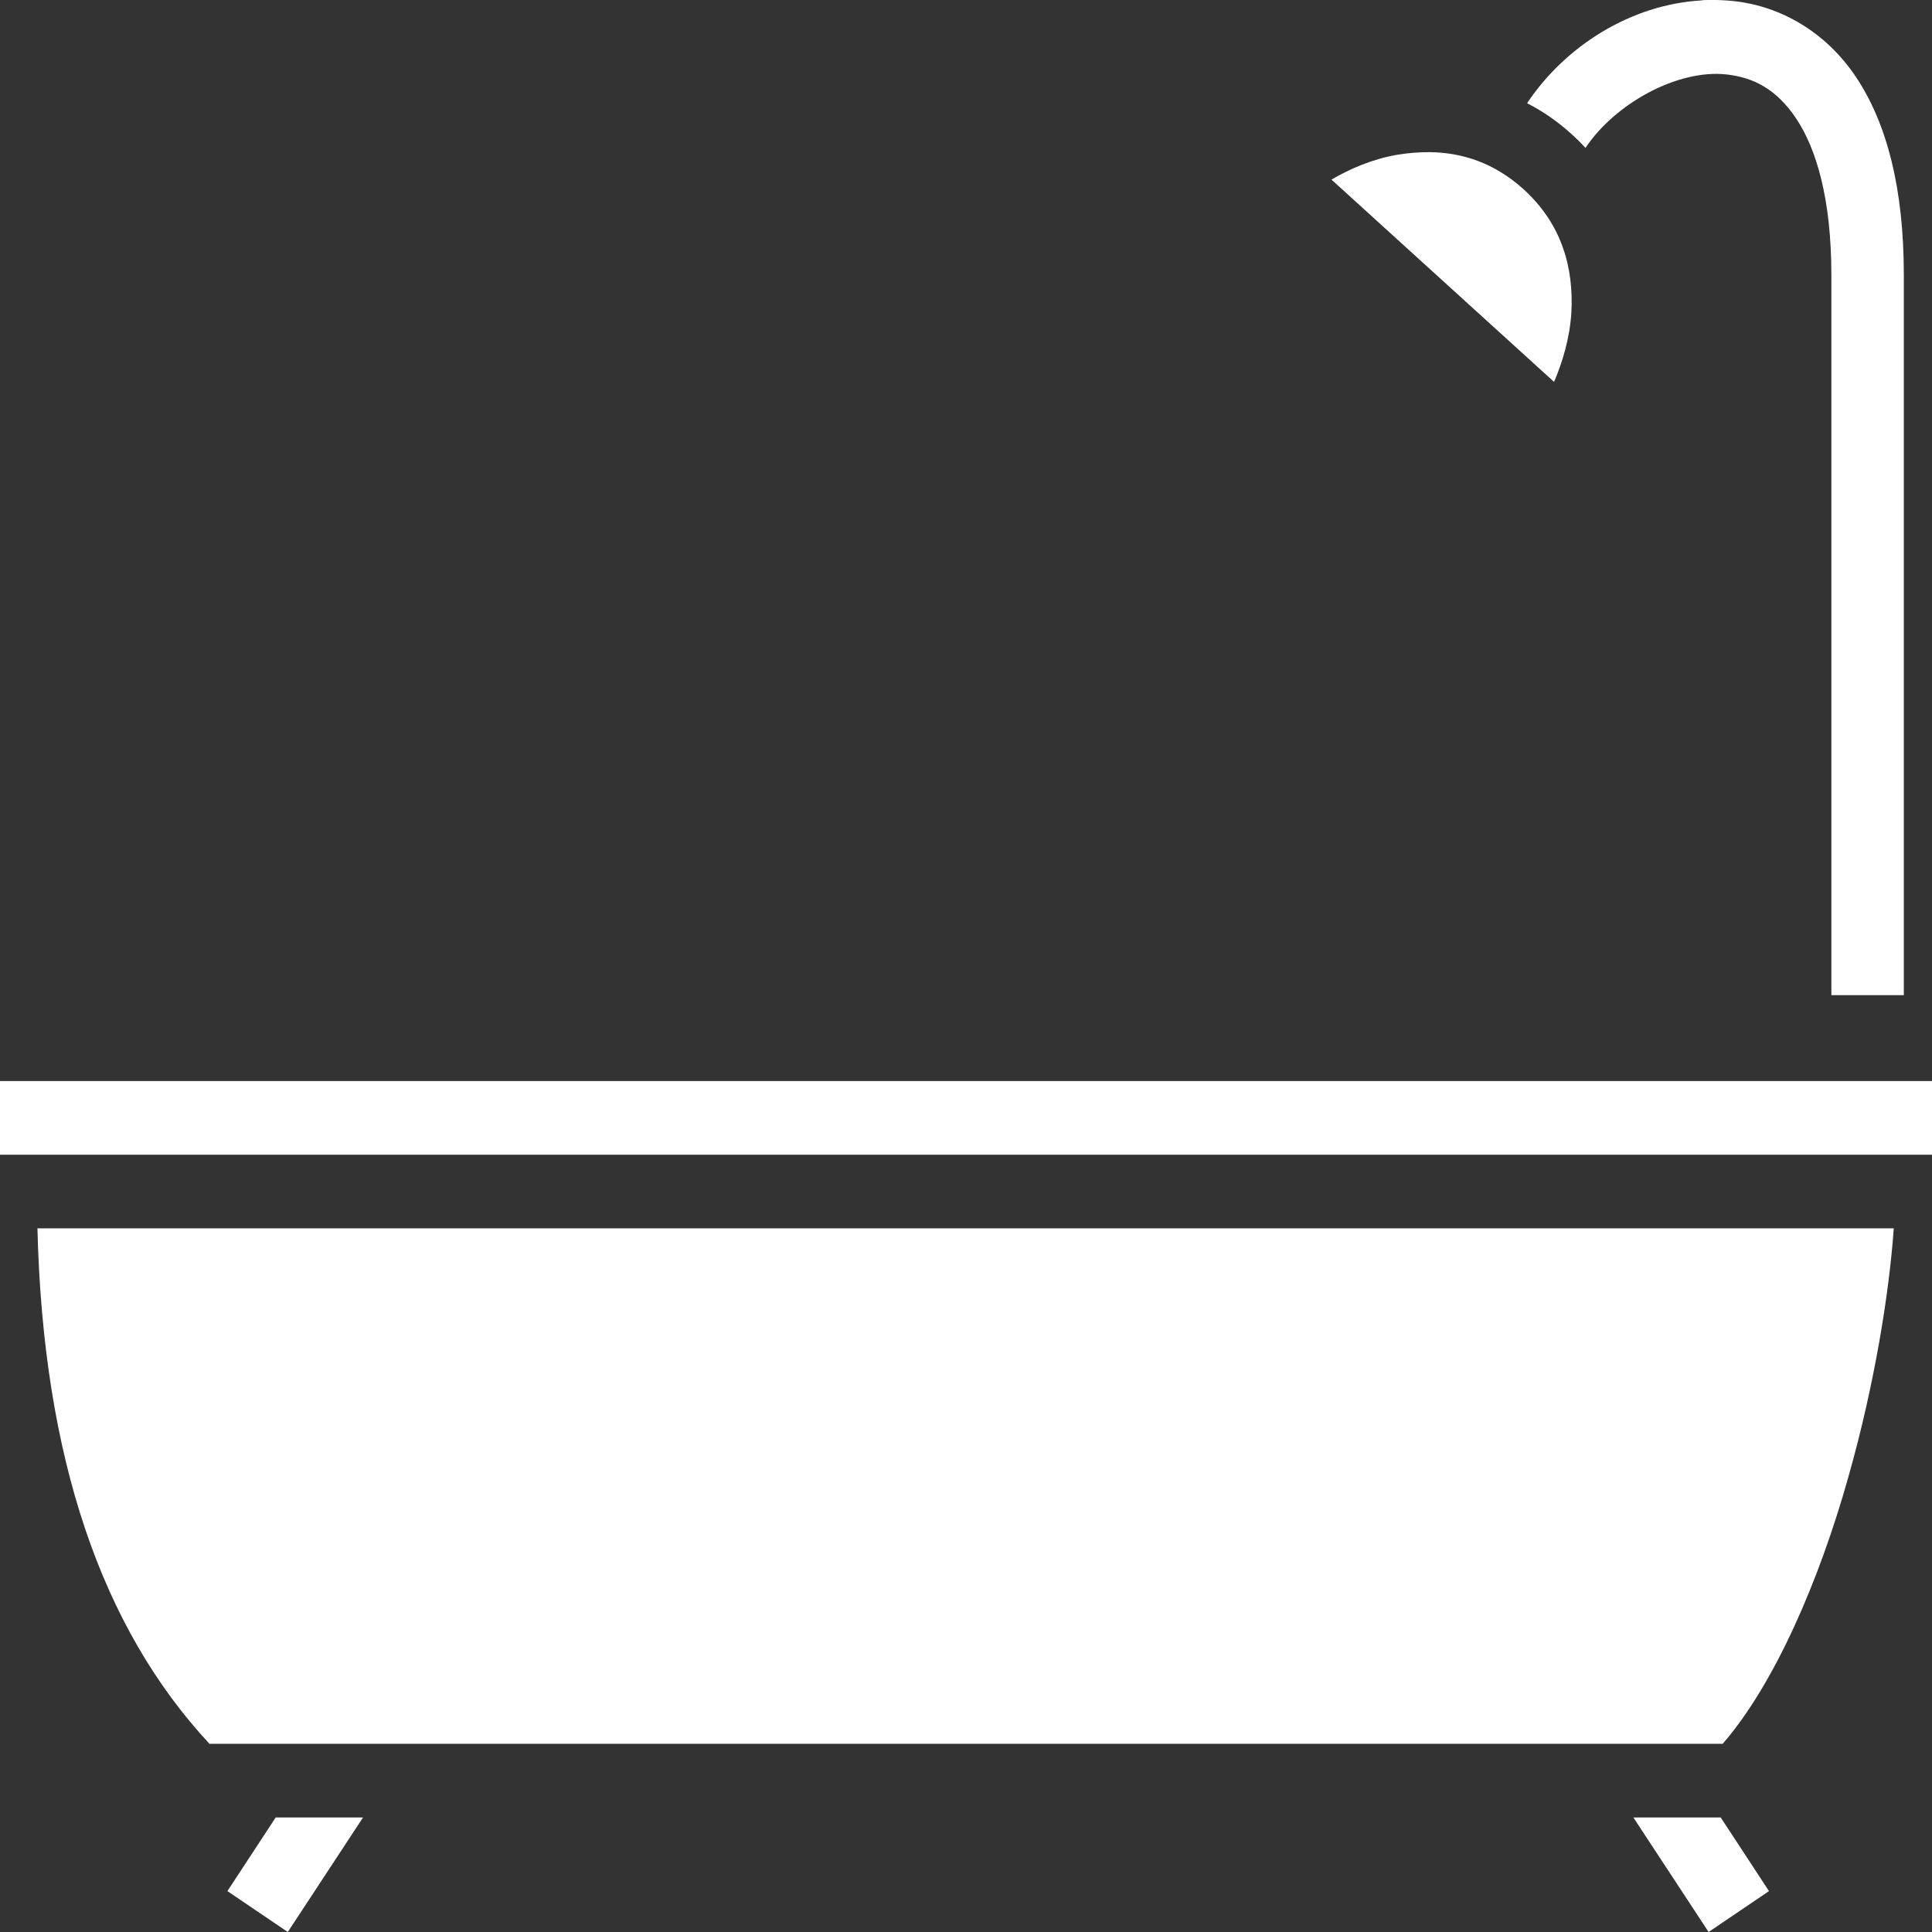 <svg width="24" height="24" viewBox="0 0 24 24" fill="none" xmlns="http://www.w3.org/2000/svg">
<rect x="0" y="0" width="24" height="24" fill="#333333" stroke="none"/>
<path d="M21.23 0C21.195 0 21.16 0 21.125 0.006C20.265 0.059 19.45 0.563 18.97 1.282C19.165 1.382 19.35 1.509 19.525 1.668C19.585 1.723 19.645 1.78 19.695 1.838C20.06 1.288 20.84 0.856 21.45 0.925C21.785 0.963 22.07 1.108 22.315 1.476C22.56 1.844 22.75 2.463 22.75 3.418V12.362H23.65V3.417C23.65 2.34 23.44 1.536 23.06 0.963C22.68 0.391 22.115 0.079 21.55 0.015C21.445 0.003 21.335 -0.002 21.23 0ZM17.76 1.89C17.625 1.89 17.49 1.9 17.355 1.923C17.05 1.975 16.765 2.099 16.54 2.231L19.305 4.744C19.41 4.5 19.5 4.2 19.52 3.885C19.55 3.339 19.41 2.79 18.925 2.35C18.56 2.02 18.16 1.895 17.76 1.89ZM0 13.429V14.344H24V13.429H0ZM0.465 15.259C0.535 18.11 1.26 20.219 2.602 21.662H21.4C22.04 20.925 22.6 19.64 22.965 18.333C23.29 17.185 23.47 16.046 23.525 15.259H0.465ZM3.425 22.577L2.825 23.492L3.575 24L4.51 22.577H3.425ZM20.29 22.577L21.225 24L21.975 23.492L21.375 22.577H20.29Z" fill="white"/>
</svg>
